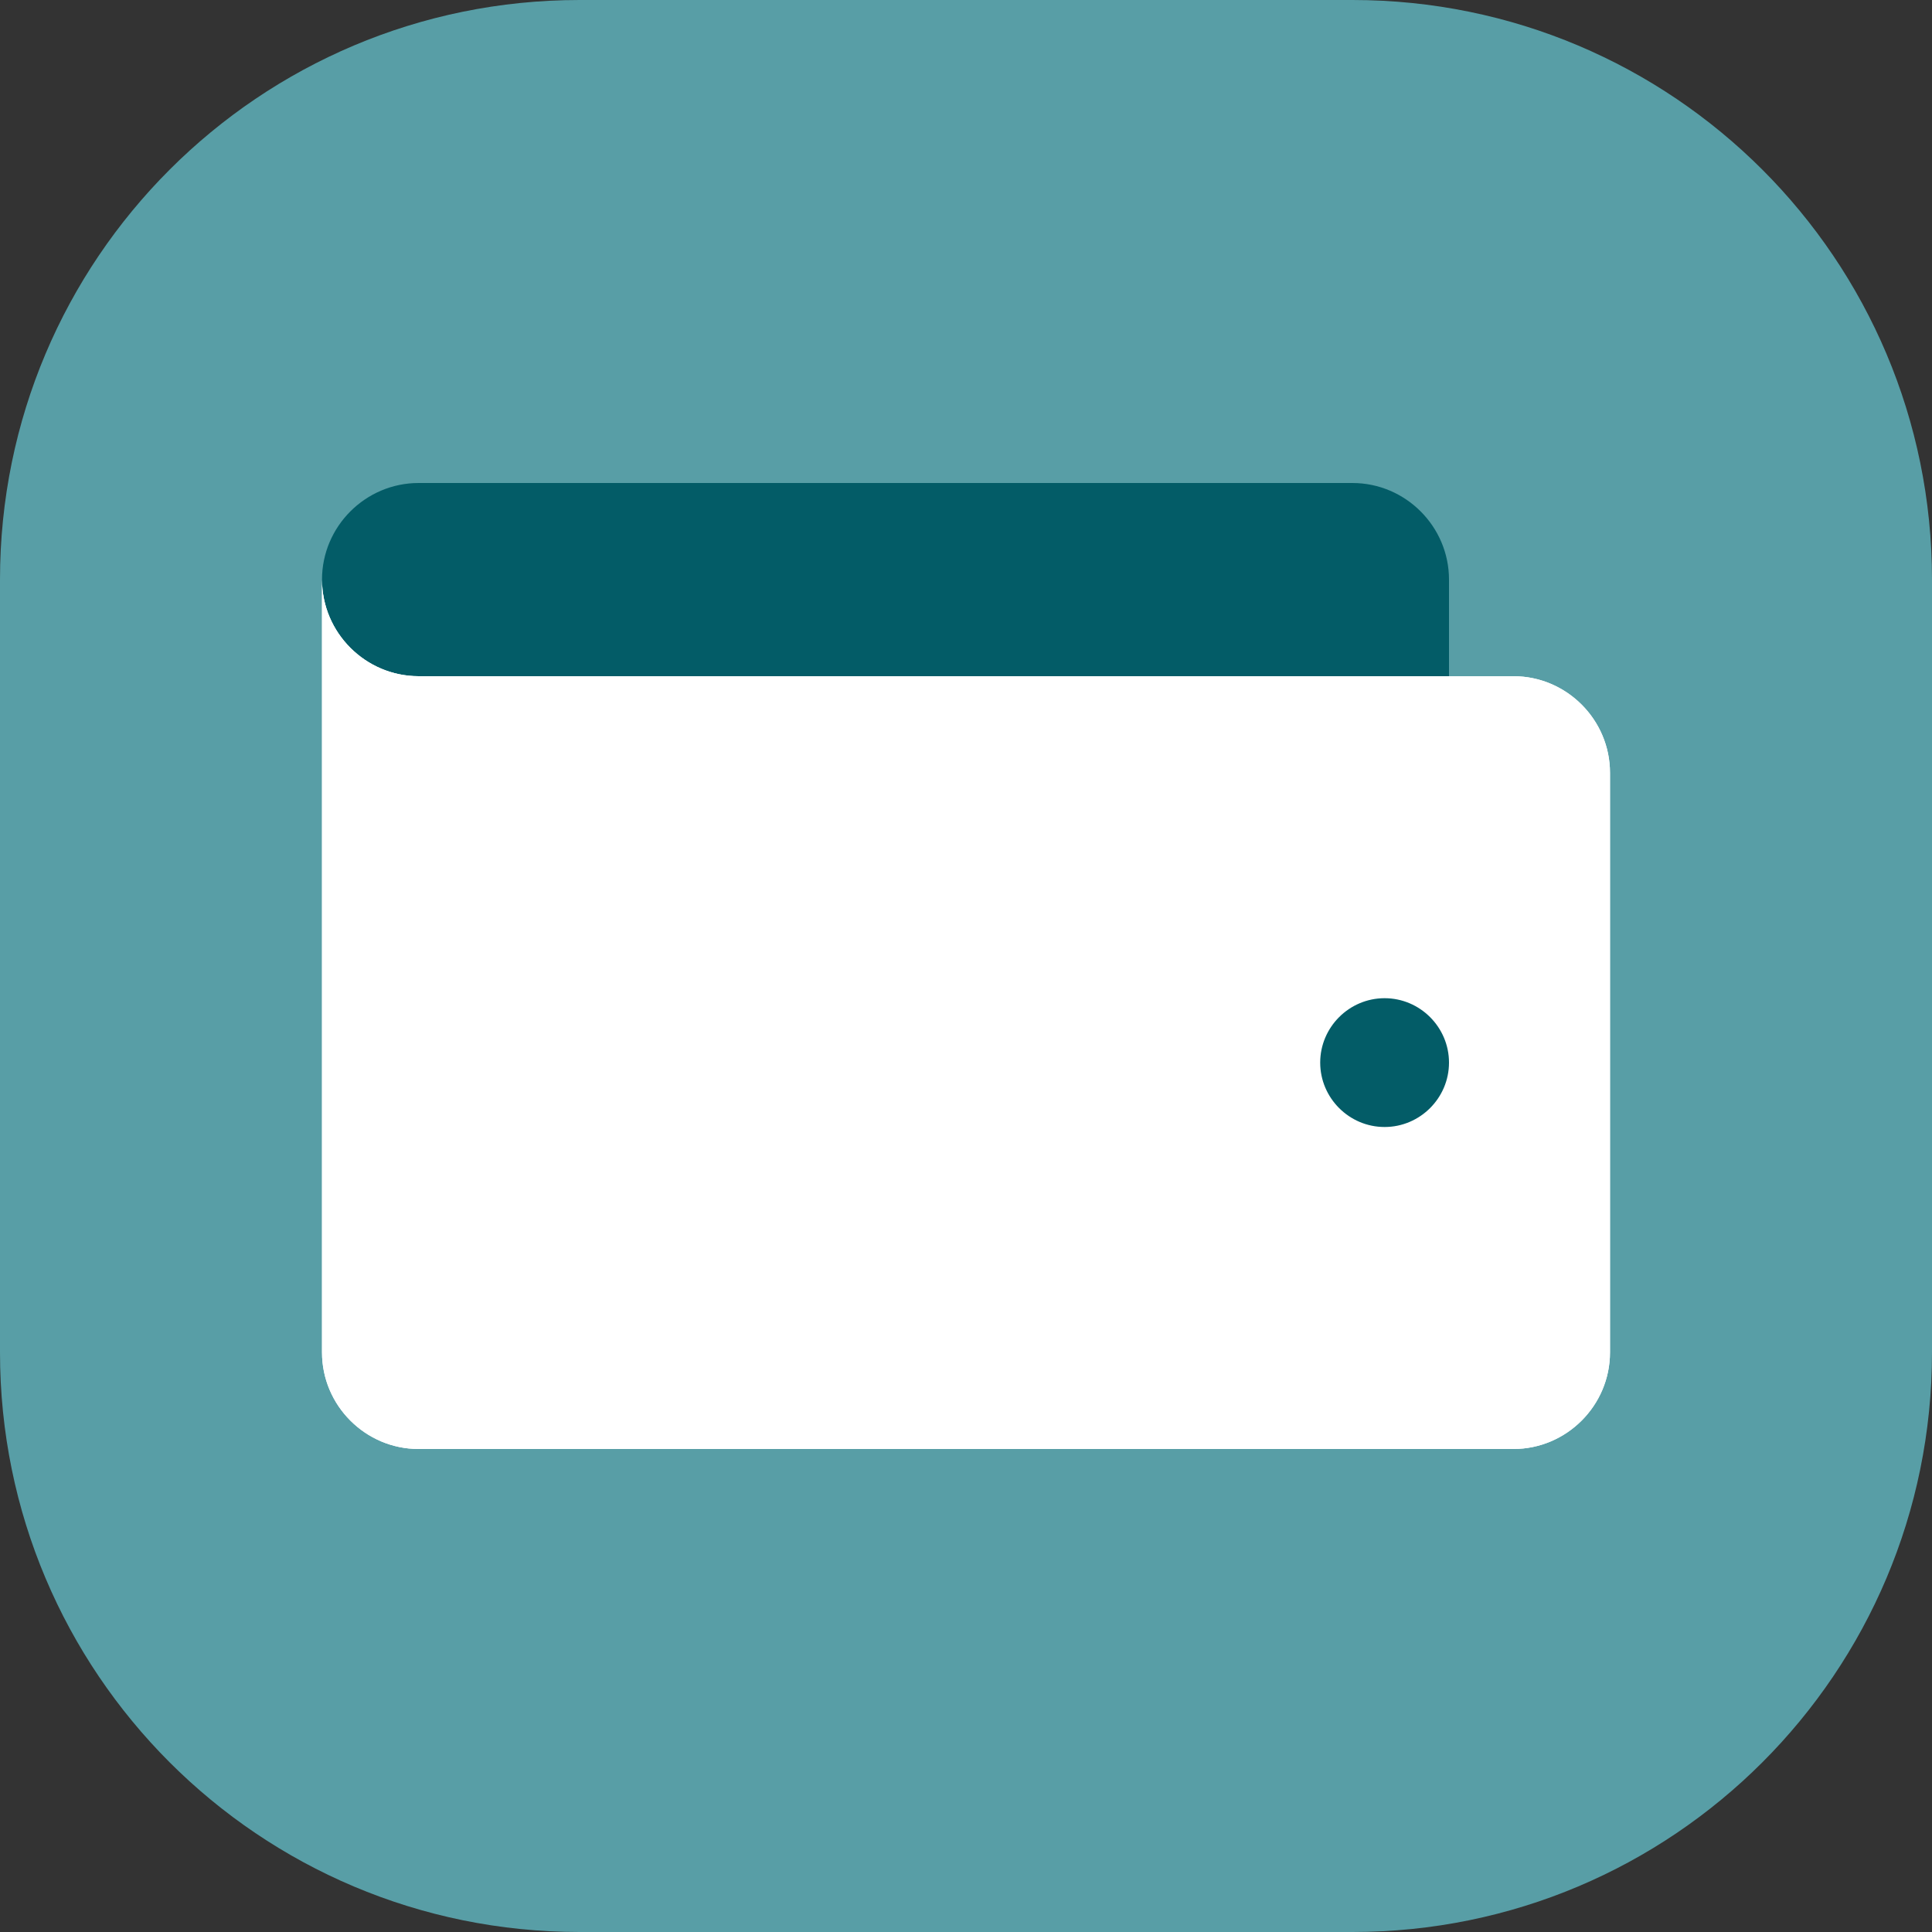 <svg id="e0v91i354lwzf1" xmlns="http://www.w3.org/2000/svg" xmlns:xlink="http://www.w3.org/1999/xlink" viewBox="0 0 120 120" shape-rendering="geometricPrecision" text-rendering="geometricPrecision"><rect x="0" y="0" width="120" height="120" fill="#333333" stroke="none"/><style><![CDATA[#e0v91i354lwzf3_ts {animation: e0v91i354lwzf3_ts__ts 5000ms linear infinite normal forwards}@keyframes e0v91i354lwzf3_ts__ts { 0% {transform: translate(60px,63px) scale(1,1)} 40% {transform: translate(60px,63px) scale(1,1);animation-timing-function: cubic-bezier(0.42,0,0.58,1)} 50% {transform: translate(60px,63px) scale(1.05,1.05);animation-timing-function: cubic-bezier(0.42,0,0.58,1)} 60% {transform: translate(60px,63px) scale(1,1);animation-timing-function: cubic-bezier(0.42,0,0.58,1)} 100% {transform: translate(60px,63px) scale(1,1)} }#e0v91i354lwzf5_to {animation: e0v91i354lwzf5_to__to 5000ms linear infinite normal forwards}@keyframes e0v91i354lwzf5_to__to { 0% {transform: translate(55px,52px)} 30% {transform: translate(55px,52px);animation-timing-function: cubic-bezier(0.42,0,0.58,1)} 40% {transform: translate(55px,43.029px);animation-timing-function: cubic-bezier(0.42,0,0.58,1)} 90% {transform: translate(55px,43.029px);animation-timing-function: cubic-bezier(0.42,0,0.58,1)} 100% {transform: translate(55px,52px)} }]]></style><path id="e0v91i354lwzf2" d="M84,120L36,120C16.1,120,0,103.9,0,84L0,36C0,16.1,16.1,0,36,0L84,0C103.9,0,120,16.1,120,36L120,84C120,103.9,103.9,120,84,120Z" fill="rgb(88,158,166)" stroke="none" stroke-width="1"/><g id="e0v91i354lwzf3_ts" transform="translate(60,63) scale(1,1)"><g id="e0v91i354lwzf3" transform="translate(-60,-63)"><path id="e0v91i354lwzf4" d="M90,36L90,42L26,42C22.7,42,20,39.3,20,36C20,32.7,22.7,30,26,30L84,30C87.3,30,90,32.7,90,36Z" fill="rgb(3,92,103)" stroke="none" stroke-width="1"/><g id="e0v91i354lwzf5_to" transform="translate(55,52)"><path id="e0v91i354lwzf5" d="M84,42.971L84,41C84,38.2,81.8,36,79,36L31,36C28.2,36,26,38.2,26,41L26,42.971L84,42.971Z" transform="translate(-55,-44)" fill="rgb(88,158,166)" stroke="none" stroke-width="1"/></g><path id="e0v91i354lwzf6" d="M100,48L100,84C100,87.3,97.3,90,94,90L26,90C22.7,90,20,87.3,20,84L20,36C20,39.3,22.7,42,26,42L94,42C97.3,42,100,44.7,100,48Z" fill="rgb(255,255,255)" stroke="none" stroke-width="1"/><path id="e0v91i354lwzf7" d="M100,48L100,84C100,87.3,97.3,90,94,90L26,90C22.7,90,20,87.3,20,84L20,36C20,39.3,22.7,42,26,42L94,42C97.3,42,100,44.7,100,48Z" fill="rgb(255,255,255)" stroke="none" stroke-width="1"/><path id="e0v91i354lwzf8" d="M86,70C88.2,70,90,68.2,90,66C90,63.8,88.2,62,86,62C83.8,62,82,63.8,82,66C82,68.2,83.8,70,86,70Z" fill="rgb(3,92,103)" stroke="none" stroke-width="1"/></g></g></svg>
